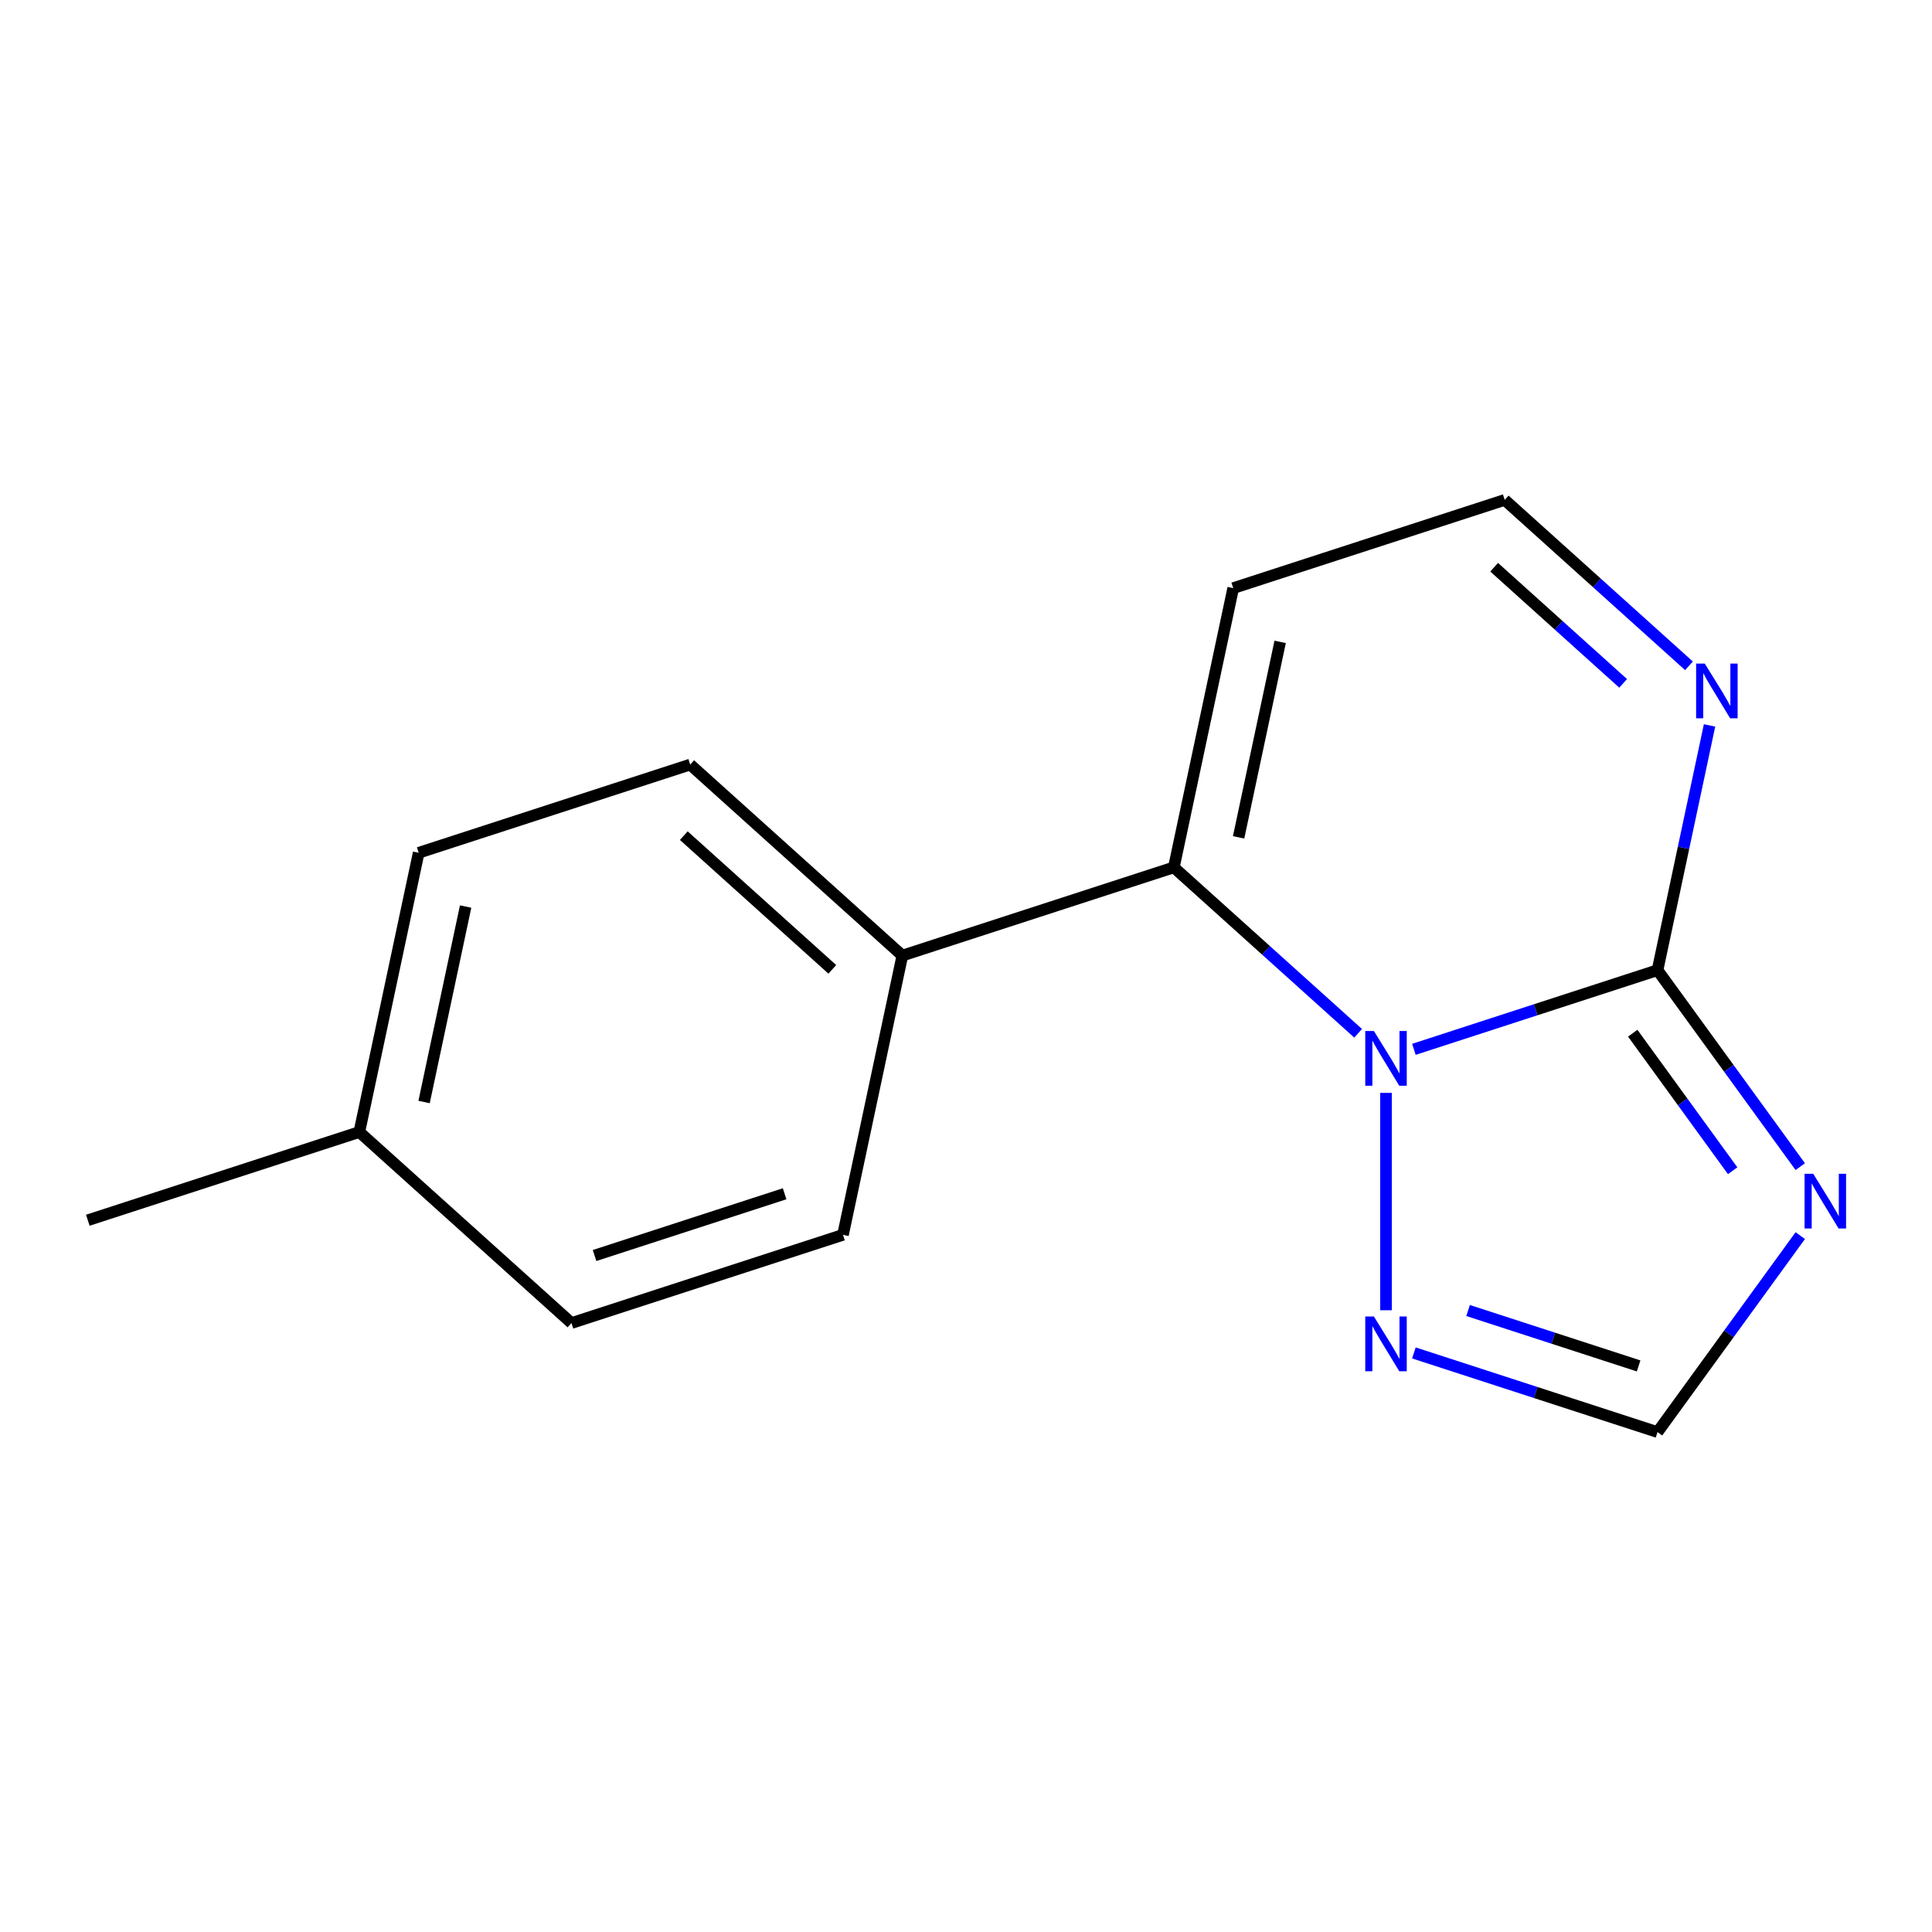 <?xml version='1.0' encoding='iso-8859-1'?>
<svg version='1.1' baseProfile='full'
              xmlns='http://www.w3.org/2000/svg'
                      xmlns:rdkit='http://www.rdkit.org/xml'
                      xmlns:xlink='http://www.w3.org/1999/xlink'
                  xml:space='preserve'
width='1000px' height='1000px' viewBox='0 0 1000 1000'>
<!-- END OF HEADER -->
<rect style='opacity:1.0;fill:#FFFFFF;stroke:none' width='1000' height='1000' x='0' y='0'> </rect>
<path class='bond-0' d='M 731.83,543.133 L 794.88,522.647' style='fill:none;fill-rule:evenodd;stroke:#0000FF;stroke-width:6px;stroke-linecap:butt;stroke-linejoin:miter;stroke-opacity:1' />
<path class='bond-0' d='M 794.88,522.647 L 857.929,502.161' style='fill:none;fill-rule:evenodd;stroke:#000000;stroke-width:6px;stroke-linecap:butt;stroke-linejoin:miter;stroke-opacity:1' />
<path class='bond-2' d='M 702.962,534.826 L 655.274,491.887' style='fill:none;fill-rule:evenodd;stroke:#0000FF;stroke-width:6px;stroke-linecap:butt;stroke-linejoin:miter;stroke-opacity:1' />
<path class='bond-2' d='M 655.274,491.887 L 607.585,448.948' style='fill:none;fill-rule:evenodd;stroke:#000000;stroke-width:6px;stroke-linecap:butt;stroke-linejoin:miter;stroke-opacity:1' />
<path class='bond-3' d='M 717.396,565.677 L 717.396,678.18' style='fill:none;fill-rule:evenodd;stroke:#0000FF;stroke-width:6px;stroke-linecap:butt;stroke-linejoin:miter;stroke-opacity:1' />
<path class='bond-1' d='M 857.929,502.161 L 894.87,553.006' style='fill:none;fill-rule:evenodd;stroke:#000000;stroke-width:6px;stroke-linecap:butt;stroke-linejoin:miter;stroke-opacity:1' />
<path class='bond-1' d='M 894.87,553.006 L 931.811,603.851' style='fill:none;fill-rule:evenodd;stroke:#0000FF;stroke-width:6px;stroke-linecap:butt;stroke-linejoin:miter;stroke-opacity:1' />
<path class='bond-1' d='M 845.102,534.785 L 870.961,570.377' style='fill:none;fill-rule:evenodd;stroke:#000000;stroke-width:6px;stroke-linecap:butt;stroke-linejoin:miter;stroke-opacity:1' />
<path class='bond-1' d='M 870.961,570.377 L 896.82,605.968' style='fill:none;fill-rule:evenodd;stroke:#0000FF;stroke-width:6px;stroke-linecap:butt;stroke-linejoin:miter;stroke-opacity:1' />
<path class='bond-4' d='M 857.929,502.161 L 871.392,438.82' style='fill:none;fill-rule:evenodd;stroke:#000000;stroke-width:6px;stroke-linecap:butt;stroke-linejoin:miter;stroke-opacity:1' />
<path class='bond-4' d='M 871.392,438.82 L 884.856,375.479' style='fill:none;fill-rule:evenodd;stroke:#0000FF;stroke-width:6px;stroke-linecap:butt;stroke-linejoin:miter;stroke-opacity:1' />
<path class='bond-15' d='M 931.811,639.559 L 894.87,690.404' style='fill:none;fill-rule:evenodd;stroke:#0000FF;stroke-width:6px;stroke-linecap:butt;stroke-linejoin:miter;stroke-opacity:1' />
<path class='bond-15' d='M 894.87,690.404 L 857.929,741.249' style='fill:none;fill-rule:evenodd;stroke:#000000;stroke-width:6px;stroke-linecap:butt;stroke-linejoin:miter;stroke-opacity:1' />
<path class='bond-6' d='M 607.585,448.948 L 638.308,304.413' style='fill:none;fill-rule:evenodd;stroke:#000000;stroke-width:6px;stroke-linecap:butt;stroke-linejoin:miter;stroke-opacity:1' />
<path class='bond-6' d='M 641.101,433.413 L 662.606,332.237' style='fill:none;fill-rule:evenodd;stroke:#000000;stroke-width:6px;stroke-linecap:butt;stroke-linejoin:miter;stroke-opacity:1' />
<path class='bond-7' d='M 607.585,448.948 L 467.053,494.61' style='fill:none;fill-rule:evenodd;stroke:#000000;stroke-width:6px;stroke-linecap:butt;stroke-linejoin:miter;stroke-opacity:1' />
<path class='bond-5' d='M 731.83,700.277 L 794.88,720.763' style='fill:none;fill-rule:evenodd;stroke:#0000FF;stroke-width:6px;stroke-linecap:butt;stroke-linejoin:miter;stroke-opacity:1' />
<path class='bond-5' d='M 794.88,720.763 L 857.929,741.249' style='fill:none;fill-rule:evenodd;stroke:#000000;stroke-width:6px;stroke-linecap:butt;stroke-linejoin:miter;stroke-opacity:1' />
<path class='bond-5' d='M 759.877,678.317 L 804.012,692.657' style='fill:none;fill-rule:evenodd;stroke:#0000FF;stroke-width:6px;stroke-linecap:butt;stroke-linejoin:miter;stroke-opacity:1' />
<path class='bond-5' d='M 804.012,692.657 L 848.147,706.997' style='fill:none;fill-rule:evenodd;stroke:#000000;stroke-width:6px;stroke-linecap:butt;stroke-linejoin:miter;stroke-opacity:1' />
<path class='bond-16' d='M 874.217,344.628 L 826.529,301.69' style='fill:none;fill-rule:evenodd;stroke:#0000FF;stroke-width:6px;stroke-linecap:butt;stroke-linejoin:miter;stroke-opacity:1' />
<path class='bond-16' d='M 826.529,301.69 L 778.84,258.751' style='fill:none;fill-rule:evenodd;stroke:#000000;stroke-width:6px;stroke-linecap:butt;stroke-linejoin:miter;stroke-opacity:1' />
<path class='bond-16' d='M 840.136,353.709 L 806.754,323.652' style='fill:none;fill-rule:evenodd;stroke:#0000FF;stroke-width:6px;stroke-linecap:butt;stroke-linejoin:miter;stroke-opacity:1' />
<path class='bond-16' d='M 806.754,323.652 L 773.372,293.595' style='fill:none;fill-rule:evenodd;stroke:#000000;stroke-width:6px;stroke-linecap:butt;stroke-linejoin:miter;stroke-opacity:1' />
<path class='bond-8' d='M 638.308,304.413 L 778.84,258.751' style='fill:none;fill-rule:evenodd;stroke:#000000;stroke-width:6px;stroke-linecap:butt;stroke-linejoin:miter;stroke-opacity:1' />
<path class='bond-9' d='M 467.053,494.61 L 357.242,395.736' style='fill:none;fill-rule:evenodd;stroke:#000000;stroke-width:6px;stroke-linecap:butt;stroke-linejoin:miter;stroke-opacity:1' />
<path class='bond-9' d='M 430.806,501.741 L 353.939,432.53' style='fill:none;fill-rule:evenodd;stroke:#000000;stroke-width:6px;stroke-linecap:butt;stroke-linejoin:miter;stroke-opacity:1' />
<path class='bond-10' d='M 467.053,494.61 L 436.331,639.146' style='fill:none;fill-rule:evenodd;stroke:#000000;stroke-width:6px;stroke-linecap:butt;stroke-linejoin:miter;stroke-opacity:1' />
<path class='bond-12' d='M 357.242,395.736 L 216.709,441.398' style='fill:none;fill-rule:evenodd;stroke:#000000;stroke-width:6px;stroke-linecap:butt;stroke-linejoin:miter;stroke-opacity:1' />
<path class='bond-11' d='M 436.331,639.146 L 295.798,684.808' style='fill:none;fill-rule:evenodd;stroke:#000000;stroke-width:6px;stroke-linecap:butt;stroke-linejoin:miter;stroke-opacity:1' />
<path class='bond-11' d='M 406.118,617.889 L 307.746,649.852' style='fill:none;fill-rule:evenodd;stroke:#000000;stroke-width:6px;stroke-linecap:butt;stroke-linejoin:miter;stroke-opacity:1' />
<path class='bond-13' d='M 295.798,684.808 L 185.987,585.934' style='fill:none;fill-rule:evenodd;stroke:#000000;stroke-width:6px;stroke-linecap:butt;stroke-linejoin:miter;stroke-opacity:1' />
<path class='bond-17' d='M 216.709,441.398 L 185.987,585.934' style='fill:none;fill-rule:evenodd;stroke:#000000;stroke-width:6px;stroke-linecap:butt;stroke-linejoin:miter;stroke-opacity:1' />
<path class='bond-17' d='M 241.008,469.223 L 219.503,570.398' style='fill:none;fill-rule:evenodd;stroke:#000000;stroke-width:6px;stroke-linecap:butt;stroke-linejoin:miter;stroke-opacity:1' />
<path class='bond-14' d='M 185.987,585.934 L 45.455,631.596' style='fill:none;fill-rule:evenodd;stroke:#000000;stroke-width:6px;stroke-linecap:butt;stroke-linejoin:miter;stroke-opacity:1' />
<path  class='atom-0' d='M 711.136 533.662
L 720.416 548.662
Q 721.336 550.142, 722.816 552.822
Q 724.296 555.502, 724.376 555.662
L 724.376 533.662
L 728.136 533.662
L 728.136 561.982
L 724.256 561.982
L 714.296 545.582
Q 713.136 543.662, 711.896 541.462
Q 710.696 539.262, 710.336 538.582
L 710.336 561.982
L 706.656 561.982
L 706.656 533.662
L 711.136 533.662
' fill='#0000FF'/>
<path  class='atom-2' d='M 938.523 607.545
L 947.803 622.545
Q 948.723 624.025, 950.203 626.705
Q 951.683 629.385, 951.763 629.545
L 951.763 607.545
L 955.523 607.545
L 955.523 635.865
L 951.643 635.865
L 941.683 619.465
Q 940.523 617.545, 939.283 615.345
Q 938.083 613.145, 937.723 612.465
L 937.723 635.865
L 934.043 635.865
L 934.043 607.545
L 938.523 607.545
' fill='#0000FF'/>
<path  class='atom-4' d='M 711.136 681.427
L 720.416 696.427
Q 721.336 697.907, 722.816 700.587
Q 724.296 703.267, 724.376 703.427
L 724.376 681.427
L 728.136 681.427
L 728.136 709.747
L 724.256 709.747
L 714.296 693.347
Q 713.136 691.427, 711.896 689.227
Q 710.696 687.027, 710.336 686.347
L 710.336 709.747
L 706.656 709.747
L 706.656 681.427
L 711.136 681.427
' fill='#0000FF'/>
<path  class='atom-5' d='M 882.391 343.465
L 891.671 358.465
Q 892.591 359.945, 894.071 362.625
Q 895.551 365.305, 895.631 365.465
L 895.631 343.465
L 899.391 343.465
L 899.391 371.785
L 895.511 371.785
L 885.551 355.385
Q 884.391 353.465, 883.151 351.265
Q 881.951 349.065, 881.591 348.385
L 881.591 371.785
L 877.911 371.785
L 877.911 343.465
L 882.391 343.465
' fill='#0000FF'/>
</svg>
